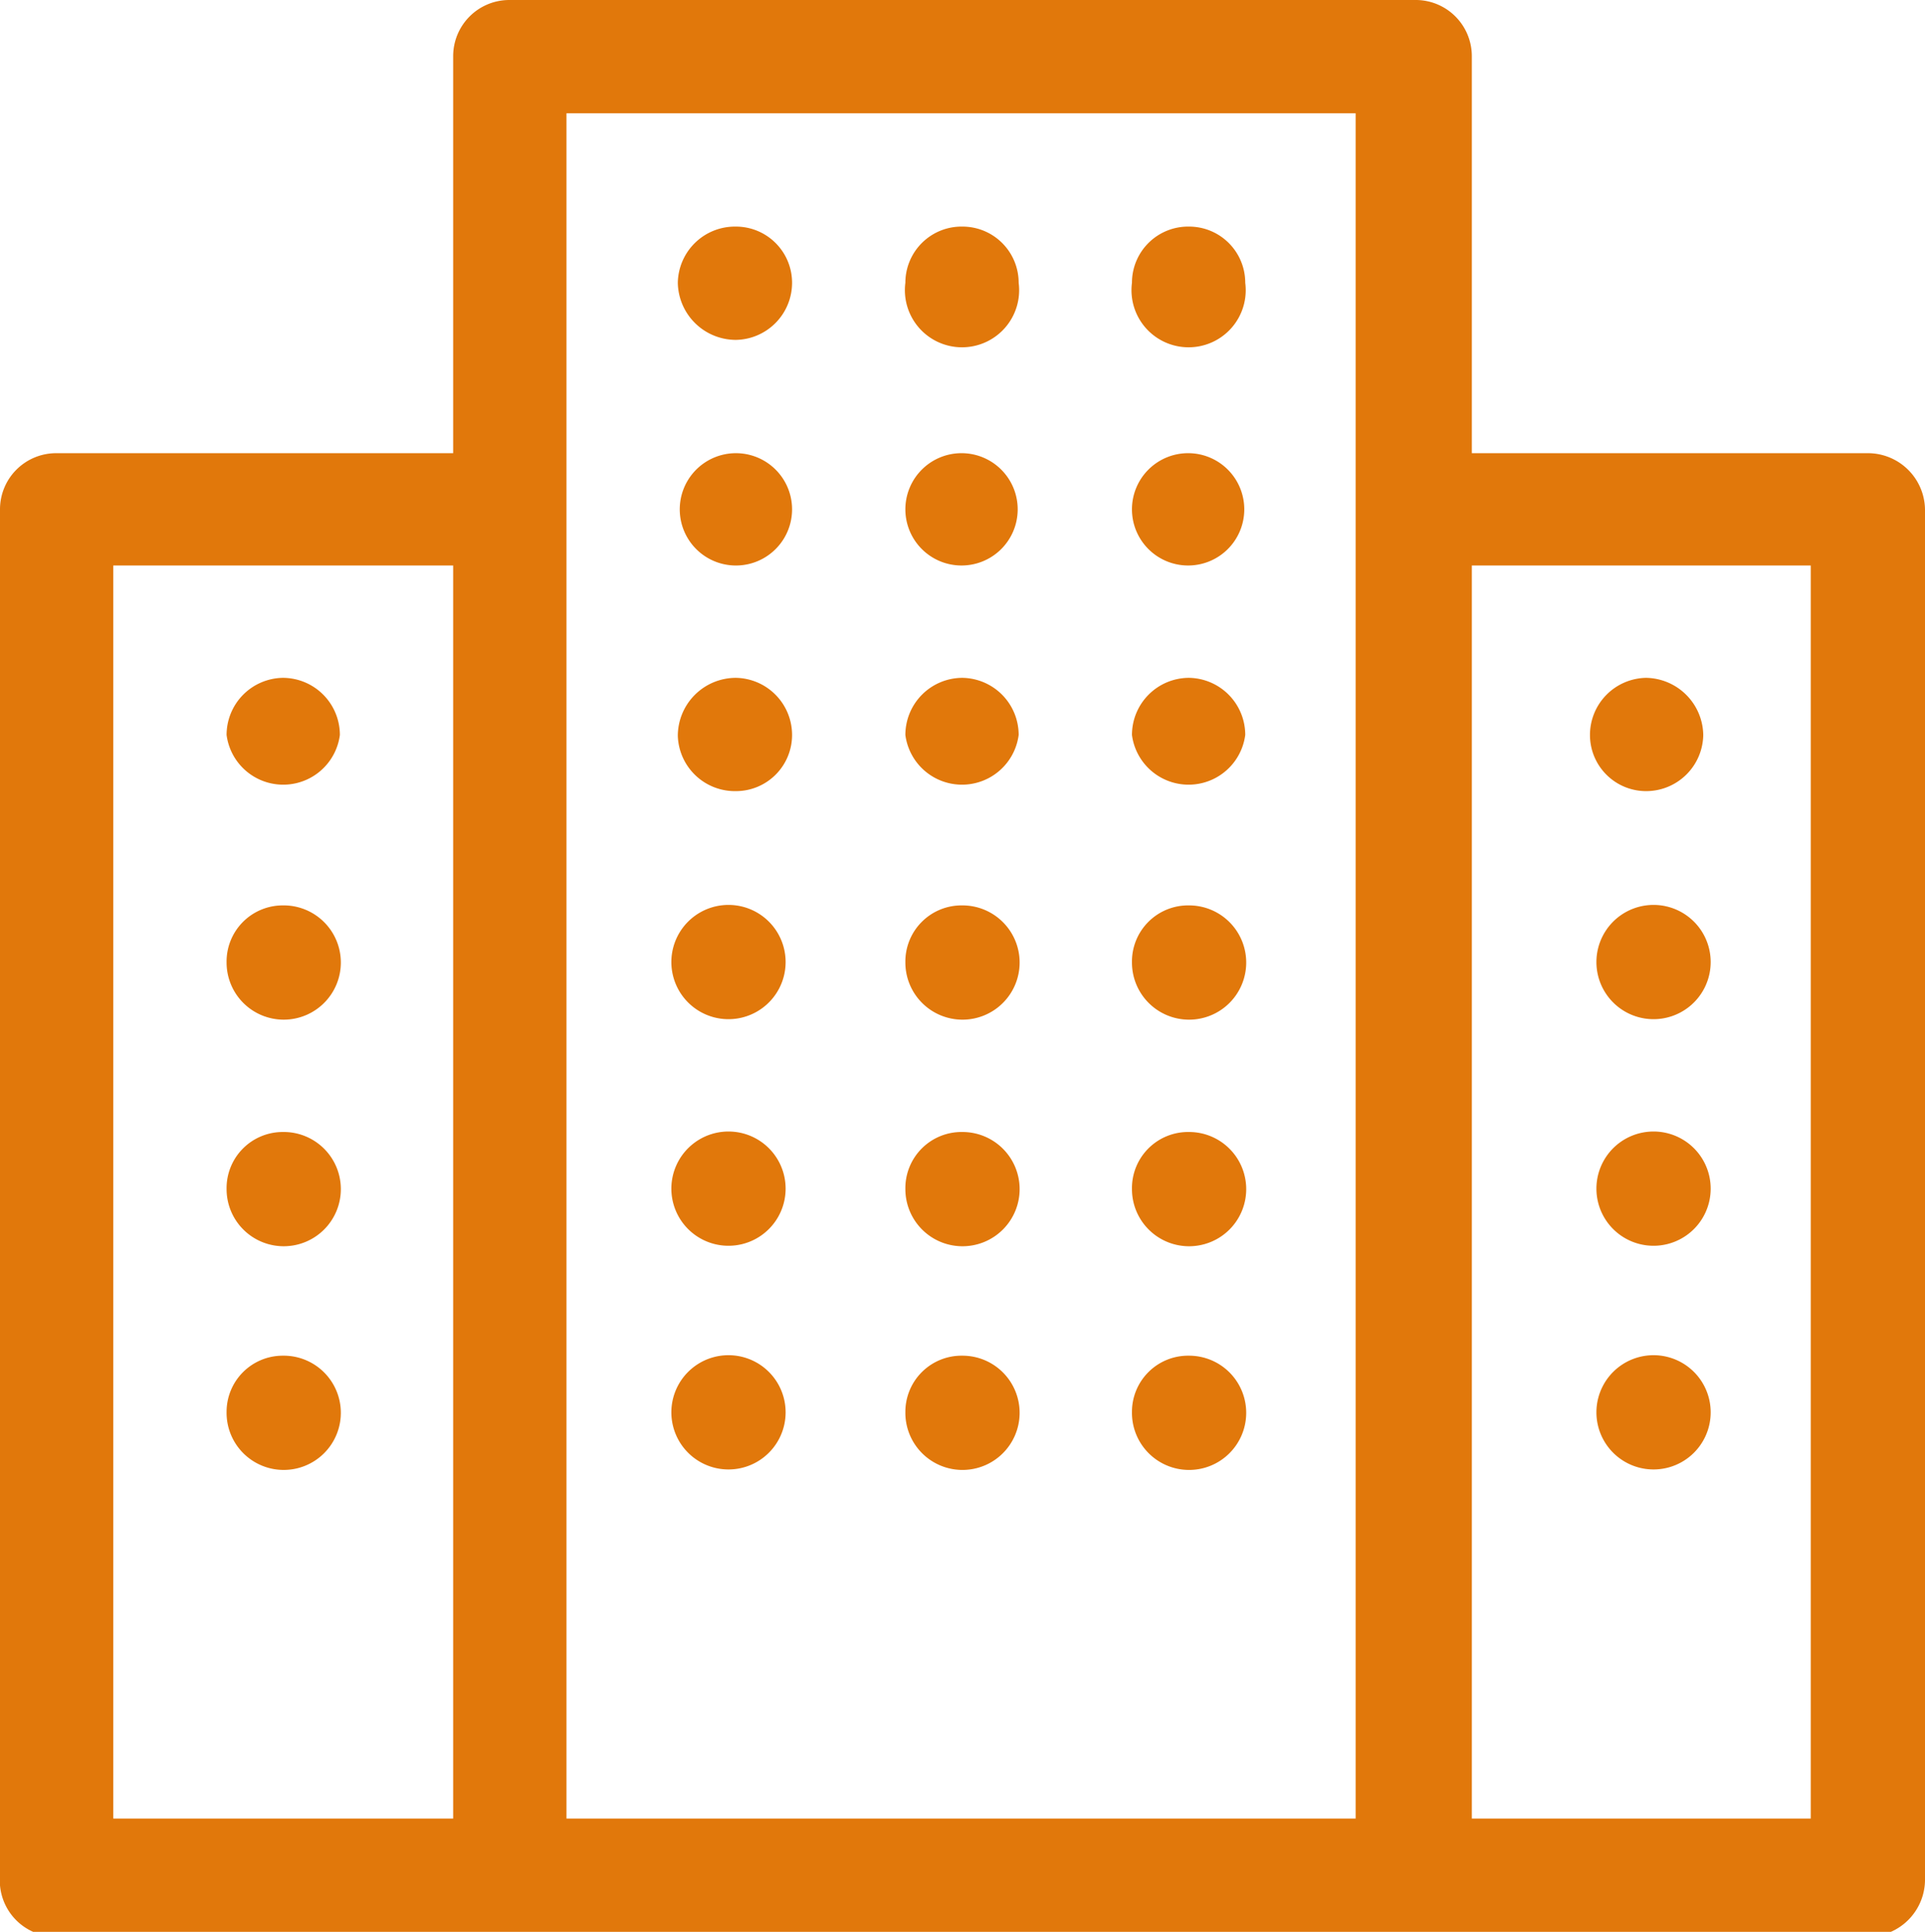 <svg xmlns="http://www.w3.org/2000/svg" viewBox="0 0 19.88 19.95"><g id="Calque_2" data-name="Calque 2"><g id="Calque_1-2" data-name="Calque 1"><path d="M7.6,2.34a.58.58,0,0,1,.58.58.59.59,0,0,1-.58.59A.6.6,0,0,1,7,2.92a.59.59,0,0,1,.59-.58" style="fill:#e1780b"/><path d="M12.28,2.34a.58.58,0,0,1,.58.58.59.59,0,1,1-1.17,0,.58.58,0,0,1,.59-.58" style="fill:#e1780b"/><path d="M9.94,2.34a.58.58,0,0,1,.58.58.59.59,0,1,1-1.17,0,.58.58,0,0,1,.59-.58" style="fill:#e1780b"/><path d="M7.6,4.68a.58.58,0,0,1,0,1.16.58.58,0,1,1,0-1.16" style="fill:#e1780b"/><path d="M12.28,4.68a.58.58,0,1,1-.59.58.58.58,0,0,1,.59-.58" style="fill:#e1780b"/><path d="M9.94,4.68a.58.58,0,1,1-.59.58.58.58,0,0,1,.59-.58" style="fill:#e1780b"/><path d="M7.6,7a.59.59,0,0,1,.58.59.58.58,0,0,1-.58.58A.59.59,0,0,1,7,7.6.6.6,0,0,1,7.6,7" style="fill:#e1780b"/><path d="M12.28,7a.59.59,0,0,1,.58.59.59.59,0,0,1-1.17,0A.59.59,0,0,1,12.28,7" style="fill:#e1780b"/><path d="M9.94,7a.59.59,0,0,1,.58.59.59.59,0,0,1-1.17,0A.59.59,0,0,1,9.94,7" style="fill:#e1780b"/><path d="M7.6,11.69a.59.59,0,0,1,0,1.17.59.59,0,1,1,0-1.17" style="fill:#e1780b"/><path d="M12.28,11.69a.59.59,0,1,1-.59.59.58.58,0,0,1,.59-.59" style="fill:#e1780b"/><path d="M9.94,11.69a.59.59,0,1,1-.59.59.58.58,0,0,1,.59-.59" style="fill:#e1780b"/><path d="M7.6,14a.59.59,0,0,1,0,1.17A.59.59,0,1,1,7.6,14" style="fill:#e1780b"/><path d="M12.28,14a.59.59,0,1,1-.59.58.58.58,0,0,1,.59-.58" style="fill:#e1780b"/><path d="M9.94,14a.59.59,0,1,1-.59.58A.58.58,0,0,1,9.94,14" style="fill:#e1780b"/><path d="M7.6,9.35a.59.59,0,0,1,0,1.17.59.59,0,1,1,0-1.17" style="fill:#e1780b"/><path d="M12.28,9.35a.59.59,0,1,1-.59.59.58.58,0,0,1,.59-.59" style="fill:#e1780b"/><path d="M9.94,9.35a.59.59,0,1,1-.59.59.58.58,0,0,1,.59-.59" style="fill:#e1780b"/><path d="M17,7a.6.6,0,0,1,.59.59.59.59,0,0,1-.59.58.58.58,0,0,1-.58-.58A.59.59,0,0,1,17,7" style="fill:#e1780b"/><path d="M17,9.35a.59.59,0,1,1,0,1.17.59.59,0,0,1,0-1.17" style="fill:#e1780b"/><path d="M17,11.69a.59.59,0,1,1,0,1.17.59.59,0,0,1,0-1.17" style="fill:#e1780b"/><path d="M17,14a.59.59,0,1,1,0,1.17A.59.59,0,0,1,17,14" style="fill:#e1780b"/><path d="M18.7,18.78H15.2V5.84h3.5ZM5.85,1.17H14V18.78H5.85ZM4.68,18.78H1.17V5.84H4.68ZM19.29,4.68H15.2V.58A.58.58,0,0,0,14.61,0H5.26a.58.58,0,0,0-.58.58v4.1H.58A.58.58,0,0,0,0,5.26V19.37A.58.58,0,0,0,.58,20H19.29a.59.59,0,0,0,.59-.58V5.26a.59.59,0,0,0-.59-.58" style="fill:#e1780b"/><path d="M2.92,7a.59.59,0,0,1,.59.59.59.59,0,0,1-1.17,0A.59.59,0,0,1,2.92,7" style="fill:#e1780b"/><path d="M2.92,9.35a.59.59,0,1,1-.58.59.58.58,0,0,1,.58-.59" style="fill:#e1780b"/><path d="M2.92,11.69a.59.59,0,1,1-.58.59.58.58,0,0,1,.58-.59" style="fill:#e1780b"/><path d="M2.92,14a.59.59,0,1,1-.58.58A.58.58,0,0,1,2.92,14" style="fill:#e1780b"/></g></g></svg>